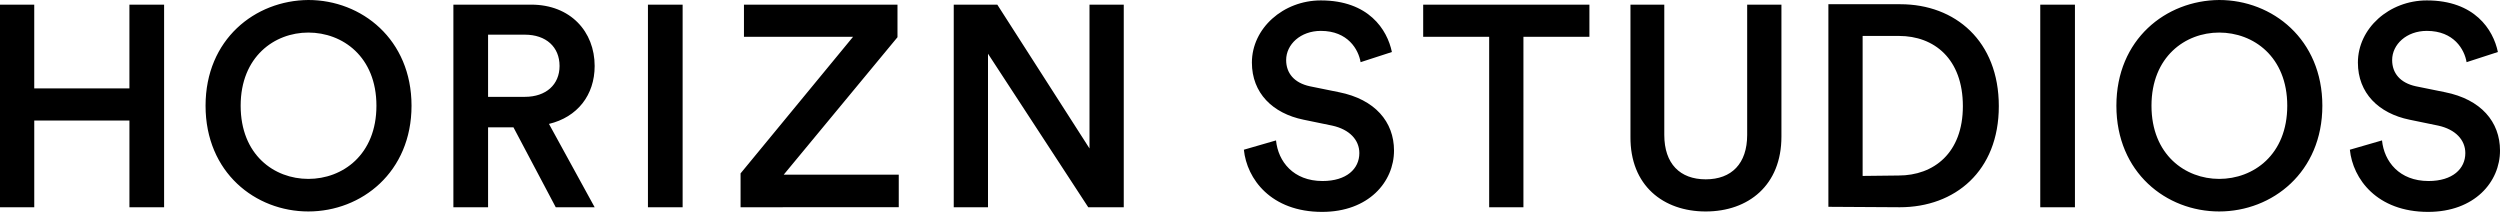 <?xml version="1.0" encoding="utf-8"?>
<!-- Generator: Adobe Illustrator 15.0.0, SVG Export Plug-In . SVG Version: 6.00 Build 0)  -->
<!DOCTYPE svg PUBLIC "-//W3C//DTD SVG 1.1//EN" "http://www.w3.org/Graphics/SVG/1.1/DTD/svg11.dtd">
<svg version="1.1" id="Ebene_1" xmlns="http://www.w3.org/2000/svg" xmlns:xlink="http://www.w3.org/1999/xlink" x="0px" y="0px"
	 width="175px" height="14.832px" viewBox="512.5 306.584 175 14.832" enable-background="new 512.5 306.584 175 14.832"
	 xml:space="preserve">
<path d="M687.352,310.225c-0.325-1.569-1.628-3.612-4.974-3.612c-2.635,0-4.825,1.954-4.825,4.352c0,2.132,1.45,3.553,3.611,3.997
	l2.014,0.415c1.214,0.267,1.895,1.007,1.895,1.924c0,1.096-0.888,1.954-2.575,1.954c-2.043,0-3.109-1.361-3.257-2.842l-2.25,0.651
	c0.207,2.043,1.895,4.352,5.477,4.352c3.257,0,5.033-2.102,5.033-4.293c0-2.013-1.332-3.582-3.849-4.085l-2.043-0.415
	c-1.096-0.237-1.658-0.917-1.658-1.835c0-1.095,1.007-2.042,2.428-2.042c1.896,0,2.635,1.303,2.783,2.19L687.352,310.225z
	 M660.647,313.985c0,4.678,3.493,7.401,7.194,7.401c3.73,0,7.224-2.753,7.224-7.401s-3.493-7.401-7.224-7.401
	C664.111,306.613,660.647,309.337,660.647,313.985 M663.104,313.985c0-3.435,2.369-5.122,4.737-5.122
	c2.398,0,4.767,1.688,4.767,5.122s-2.368,5.122-4.767,5.122C665.474,319.107,663.104,317.42,663.104,313.985 M657.746,306.909
	h-2.428v14.182h2.428V306.909z M645.489,321.091c3.849,0,6.928-2.517,6.928-7.076c0-4.559-3.049-7.135-6.898-7.135h-5.032v14.181
	L645.489,321.091L645.489,321.091z M642.884,318.899V309.1h2.546c2.458,0,4.471,1.599,4.471,4.915c0,3.286-2.043,4.855-4.5,4.855
	L642.884,318.899L642.884,318.899z M631.9,321.387c2.99,0,5.3-1.836,5.3-5.24v-9.237h-2.398v9.119c0,2.013-1.096,3.108-2.901,3.108
	s-2.901-1.096-2.901-3.108v-9.119h-2.368v9.237C626.601,319.581,628.939,321.387,631.9,321.387 M623.759,309.16v-2.25h-11.636v2.25
	h4.619v11.931h2.398V309.16H623.759z M609.933,310.225c-0.325-1.569-1.628-3.612-4.974-3.612c-2.635,0-4.826,1.954-4.826,4.352
	c0,2.132,1.451,3.553,3.612,3.997l2.013,0.415c1.215,0.267,1.896,1.007,1.896,1.924c0,1.096-0.889,1.954-2.576,1.954
	c-2.043,0-3.108-1.361-3.257-2.842l-2.25,0.651c0.207,2.043,1.895,4.352,5.477,4.352c3.257,0,5.033-2.102,5.033-4.293
	c0-2.013-1.332-3.582-3.849-4.085l-2.043-0.415c-1.096-0.237-1.658-0.917-1.658-1.835c0-1.095,1.007-2.042,2.428-2.042
	c1.895,0,2.635,1.303,2.783,2.19L609.933,310.225z M591.163,321.091v-14.182h-2.398v10.066l-6.454-10.066h-3.049v14.182h2.398
	v-10.747l7.017,10.747H591.163z M575.413,321.091v-2.28h-8.053l7.964-9.622v-2.28h-10.747v2.25h7.638l-7.875,9.562v2.369H575.413z
	 M560.284,306.909h-2.428v14.182h2.428V306.909z M546.665,313.363v-4.352h2.576c1.48,0,2.428,0.859,2.428,2.191
	c0,1.303-0.947,2.161-2.428,2.161H546.665z M551.402,321.091h2.724l-3.198-5.833c1.984-0.474,3.198-2.013,3.198-4.056
	c0-2.398-1.688-4.293-4.441-4.293h-5.448v14.182h2.428v-5.596h1.776L551.402,321.091z M526.889,313.985
	c0,4.678,3.493,7.401,7.194,7.401c3.73,0,7.224-2.753,7.224-7.401s-3.494-7.401-7.224-7.401
	C530.353,306.613,526.889,309.337,526.889,313.985 M529.346,313.985c0-3.435,2.369-5.122,4.737-5.122
	c2.398,0,4.767,1.688,4.767,5.122s-2.369,5.122-4.767,5.122S529.346,317.42,529.346,313.985 M523.987,321.091v-14.182h-2.428v5.862
	h-6.662v-5.862H512.5v14.182h2.398v-6.069h6.662v6.069H523.987z"/>
</svg>
